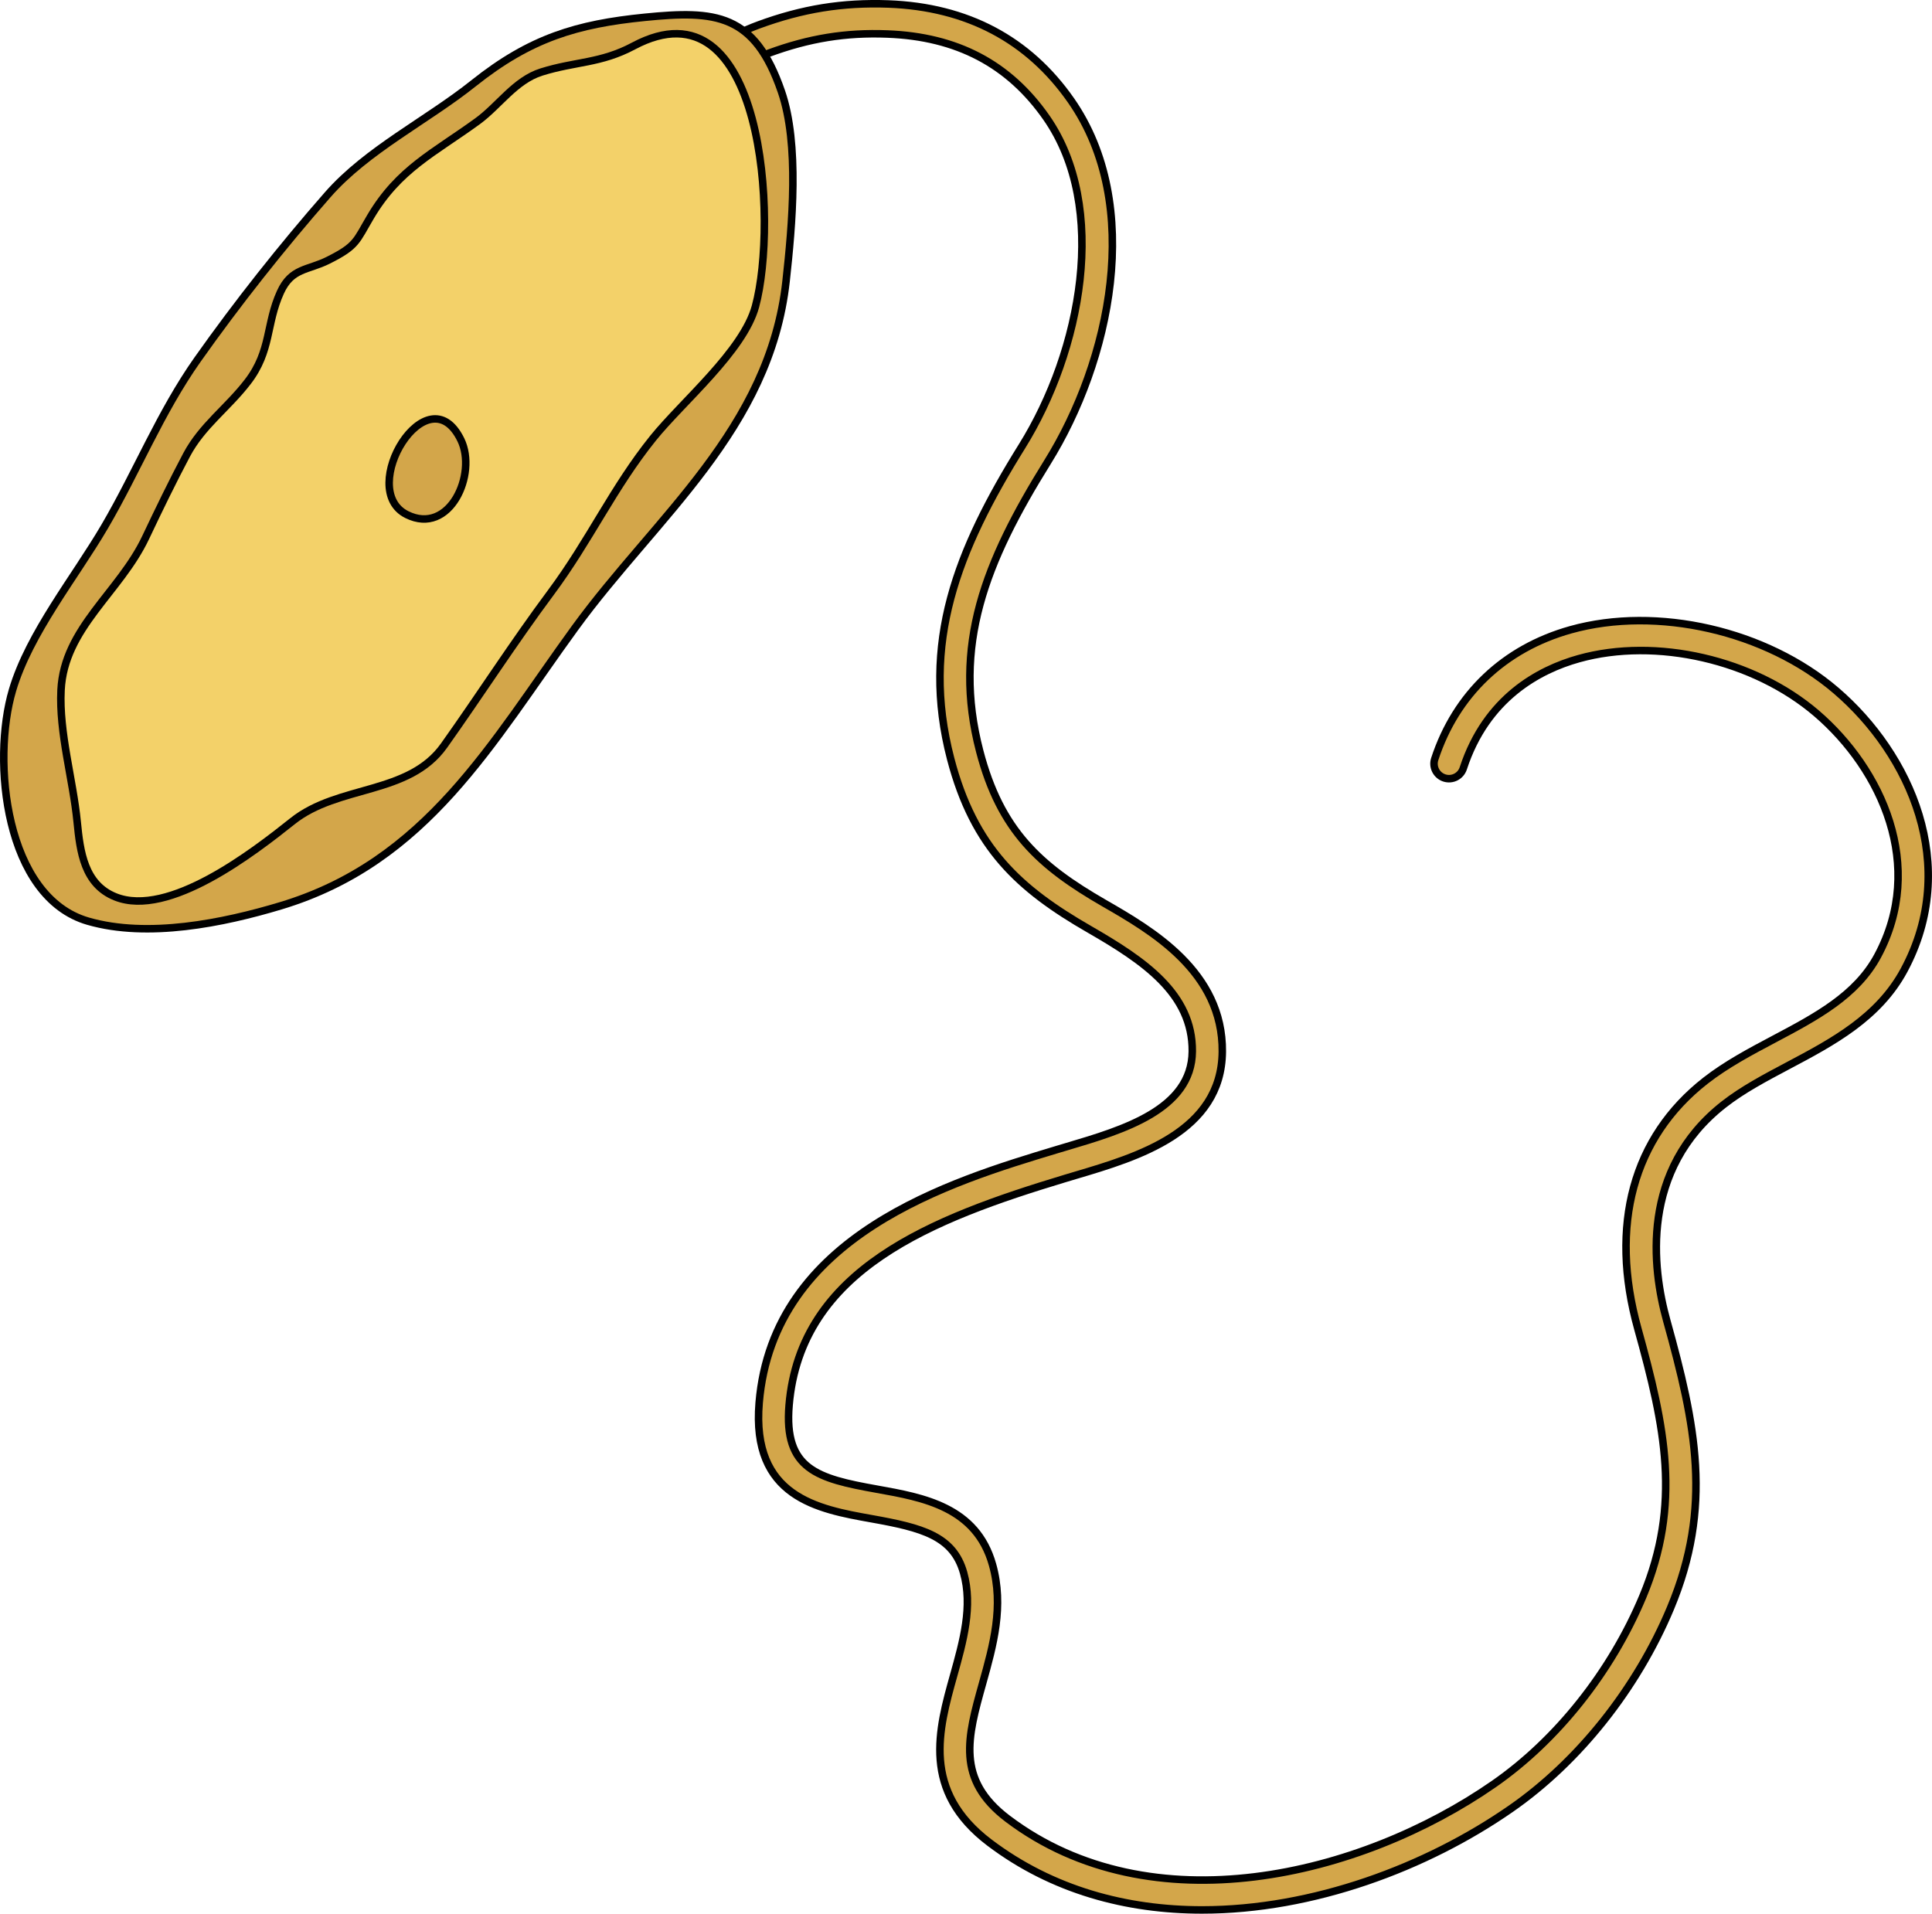 <?xml version="1.0" encoding="utf-8"?>
<!-- Generator: Adobe Illustrator 16.0.0, SVG Export Plug-In . SVG Version: 6.00 Build 0)  -->
<!DOCTYPE svg PUBLIC "-//W3C//DTD SVG 1.1//EN" "http://www.w3.org/Graphics/SVG/1.1/DTD/svg11.dtd">
<svg version="1.1" id="Layer_1" xmlns="http://www.w3.org/2000/svg" xmlns:xlink="http://www.w3.org/1999/xlink" x="0px" y="0px"
	 width="257.407px" height="254.997px" viewBox="0 0 257.407 254.997" enable-background="new 0 0 257.407 254.997"
	 xml:space="preserve">
<g>
	<path fill="#D3A64A" stroke="#000000" stroke-linecap="round" stroke-linejoin="round" stroke-miterlimit="10" d="M160.153,254.497
		c-10.047,0-19.928-2.622-28.313-8.966c-9.094-6.878-6.801-15.072-4.778-22.303c1.266-4.522,2.573-9.198,1.325-13.65
		c-1.382-4.925-5.556-6.009-12.267-7.209c-7.141-1.277-16.026-2.866-14.973-15.457c1.869-22.327,25.521-29.462,39.651-33.726
		l1.428-0.426c7.377-2.188,16.561-4.914,16.627-12.658c0.067-7.695-6.451-12.092-13.721-16.278
		c-9.347-5.382-15.366-10.825-18.472-22.72c-4.025-15.416,0.887-27.793,9.503-41.635c7.92-12.721,11.582-31.847,3.255-43.791
		c-4.983-7.15-11.912-10.797-21.182-11.146c-5.568-0.218-10.449,0.58-15.842,2.568c-0.805,0.296-1.662,0.679-2.568,1.083
		c-2.317,1.032-4.943,2.203-7.579,2.262c-0.563,0.04-1.143-0.228-1.532-0.662c-0.391-0.434-0.571-1.016-0.496-1.595
		c0.145-1.107,0.758-1.676,1.053-1.948l0.087-0.082c0.62-0.915,1.855-1.139,2.769-0.518c0.154,0.104,0.289,0.227,0.403,0.363
		c1.194-0.372,2.442-0.929,3.667-1.474c0.927-0.414,1.885-0.841,2.814-1.184c5.907-2.177,11.27-3.034,17.376-2.813
		c10.461,0.396,18.641,4.722,24.312,12.857c9.751,13.986,5.207,34.785-3.142,48.192c-8.299,13.334-12.704,24.428-9.027,38.511
		c2.766,10.592,7.967,15.293,16.599,20.263c6.299,3.629,15.817,9.111,15.724,19.78c-0.093,10.702-11.304,14.029-19.489,16.458
		l-1.409,0.421c-17.801,5.37-35.307,12.127-36.821,30.229c-0.716,8.544,3.744,9.765,11.689,11.186
		c6.214,1.11,13.257,2.37,15.415,10.066c1.551,5.531,0.09,10.756-1.324,15.809c-2.002,7.151-3.581,12.801,3.338,18.035
		c19.119,14.464,46.982,7.741,64.779-4.622c8.416-5.845,15.648-14.951,19.844-24.984c5.162-12.341,2.982-22.573-0.66-35.682
		c-3.827-13.777-0.63-25.513,9.003-33.044c2.774-2.17,6.005-3.882,9.129-5.538c5.651-2.995,10.989-5.824,13.823-11.104
		c6.428-11.973,0.543-24.851-8.143-32.303c-8.359-7.174-21.387-10.173-31.678-7.296c-5.328,1.49-12.323,5.235-15.392,14.616
		c-0.343,1.049-1.473,1.621-2.522,1.279c-1.05-0.344-1.623-1.474-1.279-2.523c2.822-8.629,9.256-14.746,18.115-17.225
		c11.504-3.218,26.046,0.119,35.361,8.113c9.899,8.493,16.541,23.3,9.061,37.23c-3.41,6.352-9.543,9.602-15.473,12.745
		c-3.107,1.647-6.043,3.203-8.539,5.154c-11.165,8.729-9.563,21.806-7.612,28.823c3.859,13.891,6.153,24.768,0.497,38.295
		c-4.482,10.718-12.229,20.459-21.254,26.727C190.041,248.835,174.917,254.497,160.153,254.497z"/>
	<path fill="#D3A64A" stroke="#000000" stroke-linecap="round" stroke-linejoin="round" stroke-miterlimit="10" d="M1.669,91.954
		c2.252-7.595,8.307-15.014,12.271-21.785c4.309-7.358,7.393-15.192,12.396-22.279c5.277-7.471,11.281-15.051,17.325-21.943
		c5.259-5.998,13.196-9.873,19.434-14.85c7.572-6.042,13.794-7.891,22.813-8.793c9.436-0.943,14.62-0.517,18.203,9.896
		c2.419,7.027,1.442,17.791,0.62,25.262c-2.178,19.77-17.343,31.403-28.102,46.181C65.494,98.941,56.929,114.823,37.384,120.7
		c-7.66,2.304-17.682,4.348-25.65,2.047C0.683,119.555-1.133,101.389,1.669,91.954z"/>
	<path fill="#F3D169" stroke="#000000" stroke-linecap="round" stroke-linejoin="round" stroke-miterlimit="10" d="M8.132,91.954
		c0.406-8.283,7.803-12.998,11.27-20.324c1.734-3.662,3.564-7.437,5.449-10.995c2.076-3.922,5.445-6.235,8.16-9.771
		c3.16-4.115,2.414-7.674,4.349-11.927c1.48-3.256,3.644-2.89,6.37-4.259c3.842-1.928,3.702-2.533,5.666-5.842
		c3.75-6.315,8.363-8.425,14.205-12.664c2.87-2.082,5.027-5.472,8.534-6.574c4.542-1.426,7.878-1.126,12.272-3.469
		c17.44-9.295,19.27,23.559,16.248,34.689c-1.613,5.95-9.731,12.715-13.637,17.557c-5.318,6.6-8.447,13.624-13.63,20.588
		c-4.954,6.655-9.526,13.778-14.234,20.394c-4.716,6.628-14.041,5.169-20.173,10.06c-5.181,4.13-16.514,12.929-23.606,10.09
		c-4.155-1.663-4.704-6.028-5.089-9.963C9.729,103.84,7.852,97.665,8.132,91.954z"/>
	<path fill="#D3A64A" stroke="#000000" stroke-linecap="round" stroke-linejoin="round" stroke-miterlimit="10" d="M54.199,68.568
		c5.727,2.862,9.418-5.415,7.205-9.958C56.986,49.543,47.432,65.184,54.199,68.568z"/>
</g>
</svg>
